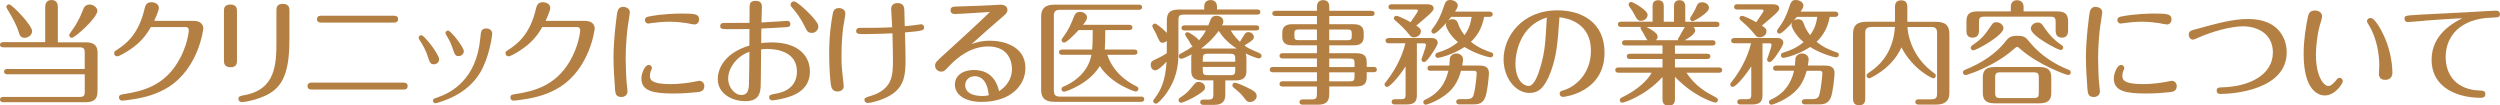<?xml version="1.0" encoding="UTF-8"?><svg id="_レイヤー_2" xmlns="http://www.w3.org/2000/svg" viewBox="0 0 474 20"><defs><style>.cls-1{fill:#b47f43;}</style></defs><g id="_レイヤー_2-2"><path class="cls-1" d="m8.57,8.01V1.45c0-.39.02-1.45,1.21-1.45s1.19,1.08,1.19,1.45v6.57h5.2c1.43,0,2.34.39,2.34,2.05l-.02,7.26c0,1.53-.73,2.05-2.31,2.05H.62c-.2,0-.62-.06-.62-.5s.4-.5.62-.5h14.41c.86,0,1.04-.22,1.04-1.02v-3.28H1.39c-.22,0-.62-.06-.62-.5s.4-.5.62-.5h14.67v-3.09c0-.82-.22-1.02-1.04-1.02H.62c-.2,0-.62-.04-.62-.48s.4-.5.62-.5h7.95Zm-3.92-.84c-.77,0-.93-.54-1.12-1.14-.37-1.23-1.17-2.66-1.76-3.65-.22-.37-.57-.93-.57-1.06,0-.26.22-.5.51-.5.57,0,4.38,3.97,4.38,5.08,0,.67-.66,1.27-1.43,1.27Zm13.81-5.1c0,1.3-4.25,5.1-4.85,5.1-.29,0-.48-.26-.48-.48,0-.15.07-.28.33-.65.13-.17,1.39-1.84,2.14-3.84.29-.76.51-1.34,1.43-1.34.59,0,1.43.5,1.43,1.21Z"/><path class="cls-1" d="m36.85,3.97c1.32,0,1.7.89,1.7,1.4,0,.17-.86,7.58-6.7,11.19-1.87,1.17-4.14,1.94-7.2,2.35-.29.04-1.3.17-1.5.17-.31,0-.59-.24-.59-.58,0-.52.35-.58.99-.67,3.55-.54,7.51-1.6,10.2-6.09,1.81-3,2.05-5.85,2.05-5.98,0-.58-.44-.63-.55-.63h-6.65c-.93,1.66-2.05,2.98-3.86,4.21-.7.5-2.14,1.34-2.51,1.34-.35,0-.59-.26-.59-.58s.11-.39.62-.71c1.45-.95,3.99-2.74,5.13-7.65.15-.65.33-1.32,1.32-1.32.57,0,1.41.3,1.41,1.08,0,.52-.73,2.14-.88,2.46h7.62Z"/><path class="cls-1" d="m44.93,11.45c0,.45,0,1.3-1.21,1.3s-1.26-.82-1.26-1.27V2.16c0-.48,0-1.3,1.21-1.3s1.26.82,1.26,1.27v9.31Zm9.94-3.8c0,6.93-1.72,9.2-4.71,10.56-1.12.52-3.3,1.14-4.34,1.14-.33,0-.62-.26-.62-.6,0-.52.44-.58,1.04-.69,6.04-1.04,6.17-5.9,6.17-10.26V2.03c0-.48,0-1.3,1.21-1.3s1.26.82,1.26,1.27v5.64Z"/><path class="cls-1" d="m76.45,15.66c.24,0,.84.02.84.65,0,.67-.57.67-.84.67h-17.31c-.24,0-.84,0-.84-.65s.57-.67.84-.67h17.31Zm-1.83-12.68c.26,0,.86,0,.86.63,0,.67-.59.67-.86.67h-13.68c-.24,0-.84,0-.84-.65s.57-.65.84-.65h13.68Z"/><path class="cls-1" d="m81.23,11.06c-.51-1.62-1.06-2.51-1.61-3.37-.18-.28-.24-.39-.24-.54,0-.28.24-.48.51-.48.29,0,1.01.86,1.37,1.27,1.01,1.19,2,2.79,2,3.28,0,.65-.55.97-.99.97-.68-.02-.79-.39-1.04-1.14Zm12.09-4.62c0,.28-.51,4.36-2.29,7.34-1.3,2.14-3.48,4.23-7.62,5.57-.22.06-.66.22-.84.22-.24,0-.48-.22-.48-.48,0-.35.2-.39.75-.58,2.71-.91,7.49-3.41,8.22-11.25.13-1.4.18-1.86,1.17-1.86.64,0,1.1.39,1.1,1.04Zm-7.47,2.83c-.37-1.1-.59-1.51-1.08-2.35-.26-.48-.31-.54-.31-.67,0-.24.22-.45.51-.45.48,0,2.97,3.11,2.97,3.91,0,.67-.66.93-.9.93-.7,0-.77-.17-1.19-1.36Z"/><path class="cls-1" d="m111.06,3.97c1.32,0,1.7.89,1.7,1.4,0,.17-.86,7.58-6.7,11.19-1.87,1.17-4.14,1.94-7.2,2.35-.29.04-1.3.17-1.5.17-.31,0-.59-.24-.59-.58,0-.52.35-.58.99-.67,3.55-.54,7.51-1.6,10.2-6.09,1.81-3,2.05-5.85,2.05-5.98,0-.58-.44-.63-.55-.63h-6.65c-.93,1.66-2.05,2.98-3.86,4.21-.7.5-2.14,1.34-2.51,1.34-.35,0-.59-.26-.59-.58s.11-.39.62-.71c1.45-.95,3.99-2.74,5.13-7.65.15-.65.33-1.32,1.32-1.32.57,0,1.41.3,1.41,1.08,0,.52-.73,2.14-.88,2.46h7.62Z"/><path class="cls-1" d="m116.61,16.87c-.15-1.71-.29-4.41-.29-5.85,0-3.87.64-8.16.68-8.51.11-.67.4-1.21,1.12-1.21.59,0,1.3.32,1.3,1.04,0,.26-.31,2.12-.37,2.51-.18,1.21-.42,3.82-.42,6.26,0,1.21.09,3.97.24,5.12.07.6.11.93.11,1.08,0,.76-.64,1.08-1.15,1.08-1.1,0-1.15-.69-1.23-1.51Zm16.92-.5c0,.97-.84,1.06-1.5,1.12-1.17.13-2.71.24-4.3.24-3.86,0-6.12-.45-6.12-2.85,0-1.04.68-2.57,1.37-2.57.42,0,.62.37.62.58,0,.19-.2.56-.26.73-.07.19-.11.56-.11.73,0,.6,0,1.6,3.9,1.6,1.7,0,3.46-.26,4.3-.41.22-.04,1.04-.22,1.15-.22.55,0,.97.45.97,1.04Zm-1.87-11.73c-.24,0-1.26-.22-1.48-.26-.7-.11-1.94-.26-3.28-.26s-2.73.17-3.39.26c-.11.02-.48.09-.59.09-.33,0-.64-.28-.64-.65,0-.56.48-.65.95-.73,2.49-.48,5.24-.52,6.06-.52,2.49,0,3.26.11,3.26,1.1,0,.58-.37.97-.88.97Z"/><path class="cls-1" d="m149.29,3.95c.26,0,.57.19.57.6s-.22.56-.73.6c-1.98.13-2.84.17-4.78.26,0,.93-.02,1.84-.02,2.76.48-.06,1.12-.13,1.92-.13,5.44,0,7.31,2.83,7.31,5.51,0,3.76-3.41,4.79-5.55,5.23-.53.11-1.39.26-1.59.26-.35,0-.59-.26-.59-.6,0-.41.29-.52,1.19-.67.79-.13,4.08-.69,4.08-4.21,0-3.91-4.12-4.28-5.62-4.28-.46,0-.86.04-1.17.09-.04,5.59-.07,6.67-.09,7.15-.11,1.47-.59,2.66-2.93,2.66-2.58,0-5.2-1.49-5.2-4.17,0-2.31,1.63-5.08,5.99-6.37.02-.93.02-2.12.02-3.13-1.39.02-2.86.02-4.25.02-.99,0-1.3-.09-1.3-.6,0-.39.26-.58.66-.58.57,0,4.63,0,4.89-.02,0-.48,0-2.66.02-3.09.04-.65.22-1.08,1.17-1.08.44,0,1.17.13,1.17,1.08,0,.45-.07,2.55-.09,3.02,1.1-.06,4.65-.3,4.91-.3Zm-11.23,10.97c0,1.62,1.23,3.09,2.49,3.09,1.06,0,1.39-.69,1.45-1.97.04-.89.07-5.01.09-6.22-2.36.82-4.03,3.02-4.03,5.1Zm14.58-9.76c-.88-1.86-1.76-2.92-2.42-3.67-.22-.26-.33-.41-.33-.6,0-.32.29-.63.64-.63.48,0,2.2,1.51,3.22,2.61,1.23,1.34,1.41,1.75,1.41,2.18,0,.71-.68,1.19-1.17,1.19-.75,0-.97-.28-1.34-1.08Z"/><path class="cls-1" d="m160.28,2.55c0,.43-.37,2.31-.42,2.68-.11.91-.31,2.81-.31,5.23,0,1.9.02,2.1.33,4.92.02.13.09.86.09.95,0,.82-.79,1.02-1.17,1.02-1.06,0-1.19-.86-1.28-1.38-.09-.6-.31-2.83-.31-5.83,0-3.63.44-6.2.62-7.21.13-.76.24-1.4,1.26-1.4.29,0,1.19.15,1.19,1.04Zm3.77,3.91c-1.34,0-1.72,0-1.72-.6,0-.39.29-.58.66-.58,2.07,0,4.19,0,6.17-.11,0-.37-.2-3.24-.2-3.46,0-1.08.95-1.12,1.21-1.12,1.23,0,1.28.84,1.3,1.51,0,.45.07,2.46.07,2.87.81-.06,1.56-.17,2.31-.26.18-.02.68-.11.81-.11.26,0,.55.24.55.6,0,.52-.11.67-3.63.95.07,2.18.11,3.78.11,5.25,0,2.64-.22,4.73-2.31,6.29-1.72,1.3-4.45,1.84-4.8,1.84s-.68-.19-.68-.58c0-.41.11-.43,1.43-.84.77-.24,2.67-.97,3.44-2.76.51-1.17.53-2.51.53-3.91,0-.41,0-1.34-.09-5.12-.81.04-3.79.15-5.15.15Z"/><path class="cls-1" d="m180.92,2.64c-.53,0-.7-.37-.7-.67,0-.71.55-.71,1.08-.73,2.84-.06,6.23-.24,6.43-.24.31-.02,1.67-.11,1.96-.11.77,0,1.32.32,1.32,1.02,0,.5-.33.78-1.19,1.51-1.89,1.62-3.77,3.28-5.62,4.95.79-.28,1.76-.65,3.52-.65,2.56,0,6.7,1.04,6.7,5.16,0,3.41-2.89,6.44-8.35,6.44-3,0-5.02-1.3-5.02-3.26,0-1.77,1.52-2.79,3.59-2.79,3.83,0,4.56,3.11,4.78,4.02,2.22-1.43,2.45-3.33,2.45-4.23,0-1.12-.48-4.25-4.49-4.25-3.33,0-5.82,2.05-7.36,3.65-.97,1.02-1.08,1.12-1.56,1.12-.64,0-1.17-.5-1.17-1.14,0-.58.24-.8,2.36-2.7,2-1.79,6.78-6.22,8.04-7.47-1.04.06-5.93.39-6.76.39Zm3.86,11.81c-1.04,0-1.78.78-1.78,1.68,0,2.07,2.8,2.07,3.28,2.07.42,0,.75-.04,1.19-.13-.29-2.96-1.59-3.63-2.69-3.63Z"/><path class="cls-1" d="m199.82,17.17c0,.89.35,1.14,1.15,1.14h15.35c.22,0,.62.04.62.5s-.42.5-.62.5h-16.39c-2.14,0-2.53-1.1-2.53-2.29V3.17c0-1.49.66-2.29,2.53-2.29h15.99c.22,0,.62.04.62.48,0,.45-.42.5-.62.5h-14.96c-.9,0-1.15.37-1.15,1.14v14.17Zm1.59-6.78c-.22,0-.62-.06-.62-.5,0-.45.4-.5.62-.5h5.66c.11-.99.11-3.24.11-3.69h-2.67c-.73.8-2.29,2.38-2.75,2.38-.26,0-.48-.24-.48-.48,0-.17.07-.26.31-.58,1.06-1.45,1.37-2.22,2.09-4.02.07-.17.31-.76,1.1-.76.59,0,1.32.41,1.32,1.06,0,.39-.2.71-.77,1.4h8.75c.22,0,.62.06.62.5s-.42.5-.62.5h-4.52c0,1.56-.02,2.74-.09,3.69h5.57c.22,0,.62.06.62.5s-.4.5-.62.5h-5.09c.37,1.21,1.61,4.04,5.49,5.96.18.09.4.19.4.5s-.26.5-.51.5c-.31,0-4.71-1.49-6.81-4.84-1.96,3.33-6.39,4.88-6.78,4.88-.22,0-.48-.19-.48-.48,0-.35.26-.45.44-.52,1.34-.54,4.56-2.31,5.24-6h-5.53Z"/><path class="cls-1" d="m228.32,1.79v-.56c0-1.1.9-1.23,1.23-1.23.35,0,1.19.19,1.19,1.23v.56h7.6c.22,0,.62.04.62.5,0,.41-.4.48-.62.48h-13.9c-.84,0-1.01.24-1.01,1.02v6.5c0,3.61-1.17,5.79-2.27,7.39-.55.8-1.59,1.97-1.98,1.97-.31,0-.53-.22-.53-.5,0-.17.09-.26.24-.45,1.12-1.51,2.05-3.11,2.29-7-.51.54-1.59,1.64-2.14,1.64-.44,0-.86-.37-.86-1.06,0-.6.37-.78.66-.91,1.26-.58,1.78-.89,2.38-1.27v-2.35c-.31.3-.59.35-.77.35-.53,0-.59-.17-1.28-1.75-.09-.19-.7-1.19-.7-1.38,0-.32.29-.5.51-.5.33,0,1.63,1.1,2.25,1.77v-2.4c0-1.53.75-2.03,2.31-2.03h4.78Zm.15,14.77c0,.39-.13.63-1.21,1.34-1.37.89-3.02,1.58-3.33,1.58-.24,0-.48-.22-.48-.5s.18-.39.37-.52c1.19-.78,1.34-.97,2.71-2.61.15-.19.46-.32.75-.32.53,0,1.19.37,1.19,1.04Zm7.86-3.11c0,1.34-.73,1.79-2.05,1.79h-1.96v2.63c0,1.32-.51,2.01-2.14,2.01h-1.96c-.18,0-.66,0-.66-.5s.48-.5.66-.5h.88c.81,0,.95-.26.95-.93v-2.72h-2.14c-1.5,0-2.05-.6-2.05-1.79v-2.46c0-.37.04-.52.07-.67-.55.3-1.65.84-1.98.84-.2,0-.48-.17-.46-.48,0-.3.2-.43.37-.52.81-.43,1.52-.8,2.27-1.38-.22-.11-.26-.22-.77-1.12-.11-.19-.66-.93-.66-1.1,0-.26.2-.45.44-.45.35,0,1.96,1.1,2.18,1.56.42-.48.84-.99,1.32-1.88h-4.01c-.22,0-.62-.04-.62-.48,0-.45.42-.5.62-.5h4.47c.09-.22.44-1.19.59-1.4.2-.28.57-.41.95-.41.33,0,1.3.17,1.3,1.08,0,.32-.13.54-.24.73h6.43c.22,0,.62.06.62.5s-.42.48-.62.48h-4.78c.59,1.06,1.41,1.84,1.74,2.14.18-.24.79-1.34.95-1.53.2-.22.37-.3.66-.3.53,0,1.03.43,1.03.91,0,.32,0,.54-1.78,1.62.68.52.88.6,2.78,1.43.18.09.46.22.46.54,0,.24-.2.48-.51.48-.42,0-1.96-.65-2.49-.93.11.32.13.67.13.86v2.46Zm-5.26-7.6c-1.28,1.77-2.64,2.83-3.35,3.35h6.76c-2.03-1.27-2.97-2.68-3.41-3.35Zm3.13,5.85v-.58c0-.73-.22-.93-.95-.93h-4.25c-.82,0-.95.22-.95.93v.58h6.15Zm-6.15.99v.63c0,.69.11.93.95.93h4.25c.81,0,.95-.24.95-.93v-.63h-6.15Zm9.23,4.32c.33.17.99.54.99,1.21,0,.6-.62,1.12-1.28,1.12-.4,0-.62-.15-.86-.48-.86-1.12-1.12-1.36-2.27-2.27-.13-.11-.2-.24-.2-.43,0-.3.24-.48.48-.48s1.59.48,3.13,1.32Z"/><path class="cls-1" d="m252.02,17.86c0,1.27-.48,1.99-2.14,1.99h-2.82c-.18,0-.68,0-.68-.5s.51-.5.68-.5h1.59c.9,0,1.04-.28,1.04-1.04v-1.4h-6.5c-.2,0-.59-.06-.59-.5,0-.45.4-.5.59-.5h6.5v-1.71h-8.28c-.18,0-.66,0-.66-.5s.48-.5.66-.5h8.28v-1.62h-6.5c-.2,0-.59-.06-.59-.5,0-.45.4-.5.59-.5h6.5v-1.49h-4.63c-.68,0-1.94-.06-1.94-1.62v-.76c0-1.49,1.14-1.62,1.94-1.62h4.63v-1.56h-7.8c-.15,0-.66,0-.66-.48s.48-.5.66-.5h7.8v-.67c0-.56.15-1.36,1.17-1.36s1.17.71,1.17,1.36v.67h7.93c.15,0,.66,0,.66.5s-.48.48-.66.48h-7.93v1.56h4.61c1.14,0,1.92.39,1.92,1.62v.76c0,1.56-1.26,1.62-1.92,1.62h-4.61v1.49h4.96c1.65,0,2.14.48,2.14,1.79v.82h1.26c.18,0,.66,0,.66.5s-.48.5-.66.5h-1.26v.89c0,1.38-.57,1.81-2.14,1.81h-4.96v1.45Zm-2.33-12.27h-3.52c-.6,0-.75.22-.75.73v.58c0,.54.15.71.75.71h3.52v-2.03Zm2.33,2.03h3.52c.57,0,.75-.17.75-.71v-.58c0-.52-.15-.73-.75-.73h-3.52v2.03Zm0,5.1h4.8v-.73c0-.73-.15-.89-.92-.89h-3.88v1.62Zm0,2.7h3.88c.79,0,.92-.19.92-.91v-.8h-4.8v1.71Z"/><path class="cls-1" d="m263.32,8.21c-.2,0-.62-.06-.62-.5,0-.45.44-.5.62-.5h8.15c.68,0,1.12.37,1.12.91,0,.39-.75,1.56-1.08,2.03-.37.58-1.1,1.62-1.5,1.62-.26,0-.51-.19-.51-.52,0-.06.86-2.27.86-2.76,0-.15-.13-.28-.35-.28h-1.37v9.81c0,1.06-.31,1.79-1.96,1.79h-2.16c-.18,0-.66,0-.66-.5s.48-.5.66-.5h1.06c.79,0,.92-.17.92-.91v-5.31c-1.67,2.57-3.13,3.89-3.48,3.89-.29,0-.51-.19-.51-.5,0-.15.11-.28.29-.5,1.17-1.45,2.93-4.17,3.66-7.28h-3.15Zm7.33-7.39c.2,0,1.17,0,1.17.78,0,.52-.99,1.32-3.3,3.26.59.39.88.6.88,1.08,0,.69-.7,1.14-1.32,1.14-.4,0-.57-.11-.92-.56-.79-.99-1.67-1.81-2.25-2.31-.42-.37-.64-.52-.64-.73,0-.19.13-.48.51-.48.29,0,1.81.71,2.67,1.21.92-1.34,1.39-2.03,1.39-2.14,0-.22-.15-.26-.33-.26h-4.63c-.15,0-.62-.02-.62-.5s.42-.5.62-.5h6.78Zm.62,12.61c-.2,0-.62-.04-.62-.5s.44-.5.62-.5h3.52c.02-.22.07-1.19.11-1.43.11-.48.64-.86,1.23-.86.66,0,1.26.43,1.26,1.12,0,.19-.04.48-.15,1.17h3.08c.77,0,1.98,0,1.98,1.43,0,.67-.31,3.8-.75,4.73-.53,1.14-1.39,1.21-2.45,1.21h-2.38c-.2,0-.62-.06-.62-.5,0-.45.44-.5.62-.5h1.14c1.17,0,1.39-.26,1.59-.99.26-.93.53-3.41.53-3.91,0-.39-.22-.48-.48-.48h-2.49c-.55,1.94-1.37,3.74-4.03,5.29-1.17.69-2.4,1.14-2.67,1.14-.22,0-.46-.19-.46-.5,0-.28.22-.39.46-.5,3.42-1.58,4.08-4.54,4.3-5.44h-3.35Zm10.11-10.22c-.31,1.79-1.12,3.46-2.49,4.71,1.45,1.19,2.78,1.64,3.81,2.01.15.04.42.13.42.45,0,.3-.26.5-.51.5-.26,0-2.78-.6-4.93-1.97-2.45,1.62-4.98,2.07-5.07,2.07-.24,0-.48-.19-.48-.5,0-.35.29-.45.44-.5,1.26-.41,2.4-.8,3.86-1.99-1.59-1.32-2.29-2.85-2.29-3.3,0-.15.04-.26.13-.43-.57.67-1.96,2.12-2.4,2.12-.29,0-.48-.22-.48-.48,0-.15.09-.3.24-.5,1.01-1.27,1.65-2.76,1.98-3.78.42-1.23.55-1.62,1.34-1.62.73,0,1.45.45,1.45,1.06,0,.28-.15.58-.53,1.14h6.52c.2,0,.62.06.62.5s-.4.5-.62.5h-1.01Zm-6.23,0c-.13.17-.24.3-.6.71.24-.19.53-.28.84-.28.48,0,.86.24,1.01.69.29.78.46,1.27,1.26,2.33.9-1.19,1.21-2.38,1.36-3.46h-3.88Z"/><path class="cls-1" d="m294,13.67c-1.17,3.11-2.4,3.95-3.99,3.95-2.8,0-4.93-3-4.93-6.37,0-4.25,3.41-9.29,10.24-9.29,4.52,0,8.9,2.25,8.9,8.01,0,7.47-7.49,8.4-7.89,8.4-.33,0-.62-.26-.62-.6,0-.43.22-.5.97-.73,1.76-.56,4.96-2.83,4.96-7.45,0-5.21-4.38-6.16-5.97-6.31-.33,4.75-.51,7.28-1.67,10.39Zm-6.67-1.62c0,3.11,1.5,4.25,2.51,4.25s1.78-2.05,2.23-3.61c.86-2.94.92-4.41,1.21-9.37-5.09,1.53-5.95,6.72-5.95,8.73Z"/><path class="cls-1" d="m315.19,8.62h-7.03c-.2,0-.62-.04-.62-.5s.4-.5.62-.5h4.21c-.2-.17-.73-1.25-.9-1.51-.09-.13-.44-.71-.44-.78s.02-.11.07-.22h-3.72c-.2,0-.62-.04-.62-.5s.4-.5.62-.5h5.95V1.23c0-.37,0-1.19,1.06-1.19s1.06.84,1.06,1.19v2.89h1.94V1.23c0-.32,0-1.19,1.06-1.19s1.08.97,1.08,1.19v2.89h5.86c.22,0,.62.06.62.5s-.37.5-.62.5h-4.3c.22.22.31.39.31.67,0,.63-1.1,1.36-1.98,1.84h5.22c.22,0,.62.04.62.5s-.37.5-.62.5h-7.07v1.56h6.1c.22,0,.62.06.62.5s-.4.5-.62.5h-6.1v1.6h8.33c.18,0,.62.04.62.5s-.42.5-.62.5h-6.15c1.76,2.68,3.96,3.82,5.42,4.58.4.22.55.35.55.58,0,.26-.22.5-.48.5-.31,0-4.03-1.1-7.67-4.88v4.15c0,.39,0,1.32-1.19,1.32s-1.17-.95-1.17-1.3v-4.13c-3.37,3.67-7.36,4.86-7.62,4.86-.33,0-.48-.26-.48-.48,0-.32.24-.45.57-.6,2.84-1.38,4.69-3.17,5.48-4.6h-6.28c-.2,0-.62-.06-.62-.5s.4-.5.62-.5h8.33v-1.6h-6.15c-.22,0-.62-.06-.62-.5s.37-.5.62-.5h6.15v-1.56Zm-4.03-4.67c-.62,0-.79-.24-1.37-1.36-.26-.52-.57-.93-.86-1.34-.09-.13-.15-.28-.15-.39,0-.28.24-.5.48-.5.26,0,3.13,1.51,3.13,2.48,0,.43-.46,1.1-1.23,1.1Zm1.04,1.17c.99.52,2.09,1.19,2.09,1.81,0,.28-.13.52-.35.69h4.25s-.04-.09-.04-.17c0-.11.02-.19.29-.56.15-.24.82-1.53,1.01-1.77h-7.25Zm11.83-3.63c0,.95-2.84,2.53-3.11,2.53s-.48-.22-.48-.5c0-.09.02-.19.29-.58.4-.63.59-.93.92-1.73.2-.48.44-.78,1.08-.78s1.3.43,1.3,1.06Z"/><path class="cls-1" d="m328.85,8.21c-.2,0-.62-.06-.62-.5,0-.45.44-.5.62-.5h8.15c.68,0,1.12.37,1.12.91,0,.39-.75,1.56-1.08,2.03-.37.58-1.1,1.62-1.5,1.62-.26,0-.51-.19-.51-.52,0-.06.86-2.27.86-2.76,0-.15-.13-.28-.35-.28h-1.37v9.81c0,1.06-.31,1.79-1.96,1.79h-2.16c-.18,0-.66,0-.66-.5s.48-.5.66-.5h1.06c.79,0,.93-.17.93-.91v-5.31c-1.67,2.57-3.13,3.89-3.48,3.89-.29,0-.51-.19-.51-.5,0-.15.11-.28.29-.5,1.17-1.45,2.93-4.17,3.66-7.28h-3.15Zm7.33-7.39c.2,0,1.17,0,1.17.78,0,.52-.99,1.32-3.3,3.26.59.39.88.6.88,1.08,0,.69-.7,1.14-1.32,1.14-.4,0-.57-.11-.92-.56-.79-.99-1.67-1.81-2.25-2.31-.42-.37-.64-.52-.64-.73,0-.19.13-.48.51-.48.29,0,1.81.71,2.67,1.21.92-1.34,1.39-2.03,1.39-2.14,0-.22-.15-.26-.33-.26h-4.63c-.15,0-.62-.02-.62-.5s.42-.5.62-.5h6.78Zm.62,12.61c-.2,0-.62-.04-.62-.5s.44-.5.62-.5h3.52c.02-.22.07-1.19.11-1.43.11-.48.64-.86,1.23-.86.66,0,1.26.43,1.26,1.12,0,.19-.04.48-.15,1.17h3.08c.77,0,1.98,0,1.98,1.43,0,.67-.31,3.8-.75,4.73-.53,1.14-1.39,1.21-2.45,1.21h-2.38c-.2,0-.62-.06-.62-.5,0-.45.44-.5.62-.5h1.15c1.17,0,1.39-.26,1.59-.99.26-.93.53-3.41.53-3.91,0-.39-.22-.48-.48-.48h-2.49c-.55,1.94-1.37,3.74-4.03,5.29-1.17.69-2.4,1.14-2.67,1.14-.22,0-.46-.19-.46-.5,0-.28.22-.39.46-.5,3.42-1.58,4.08-4.54,4.3-5.44h-3.35Zm10.11-10.22c-.31,1.79-1.12,3.46-2.49,4.71,1.45,1.19,2.78,1.64,3.81,2.01.15.04.42.13.42.45,0,.3-.26.5-.51.5-.26,0-2.78-.6-4.93-1.97-2.45,1.62-4.98,2.07-5.07,2.07-.24,0-.48-.19-.48-.5,0-.35.29-.45.44-.5,1.26-.41,2.4-.8,3.86-1.99-1.59-1.32-2.29-2.85-2.29-3.3,0-.15.04-.26.13-.43-.57.67-1.96,2.12-2.4,2.12-.29,0-.48-.22-.48-.48,0-.15.09-.3.24-.5,1.01-1.27,1.65-2.76,1.98-3.78.42-1.23.55-1.62,1.34-1.62.73,0,1.45.45,1.45,1.06,0,.28-.15.58-.53,1.14h6.52c.2,0,.62.06.62.5s-.4.5-.62.5h-1.01Zm-6.23,0c-.13.17-.24.3-.6.71.24-.19.53-.28.84-.28.48,0,.86.24,1.01.69.29.78.46,1.27,1.26,2.33.9-1.19,1.21-2.38,1.37-3.46h-3.88Z"/><path class="cls-1" d="m354.82,5.12c-.99,0-1.17.45-1.17,1.14v12.27c0,.54,0,1.43-1.15,1.43s-1.17-.86-1.17-1.43V6.52c0-1.53.53-2.4,2.67-2.4h5.29V1.49c0-.54,0-1.43,1.17-1.43s1.17.89,1.17,1.43v2.64h5.33c1.92,0,2.64.69,2.64,2.35v11.19c0,1.62-1.04,2.16-2.51,2.16h-3.26c-.18,0-.68,0-.68-.5s.51-.5.68-.5h2.23c1.04,0,1.21-.28,1.21-1.19V6.26c0-.91-.35-1.14-1.14-1.14h-4.47c.15,2.72,1.65,6.26,4.82,8.57.46.35.55.41.55.67,0,.32-.29.5-.48.5s-3.79-1.6-6.04-5.87c-.42.86-1.15,2.35-3.04,3.95-.97.84-2.75,1.9-3.06,1.9-.26,0-.51-.22-.51-.5,0-.26.11-.32.53-.63,1.12-.76,4.49-3.05,4.85-8.6h-4.45Z"/><path class="cls-1" d="m384.84,8.01c1.94,2.35,4.52,4.1,7.36,5.21.13.04.42.22.42.52s-.24.48-.51.48c-.35,0-5.66-1.92-9.08-4.95-.37-.35-.46-.37-.57-.37-.13,0-.2.02-.59.37-3.94,3.46-9.01,4.97-9.21,4.97-.26,0-.48-.24-.48-.5,0-.35.24-.45.42-.52,2.93-1.19,5.77-2.92,7.71-5.44.64-.84,1.17-.99,2.16-.99,1.37,0,1.59.28,2.38,1.23Zm-3.59-5.85v-.89c0-1.14.92-1.23,1.21-1.23.26,0,1.21.11,1.21,1.23v.89h6.3c1.39,0,2.14.39,2.14,1.84v1.71c0,.39,0,1.43-1.17,1.43s-1.19-.97-1.19-1.43v-1.53c0-.8-.18-1.02-1.01-1.02h-12.51c-.88,0-1.01.26-1.01,1.02v1.53c0,.39,0,1.43-1.21,1.43s-1.17-.97-1.17-1.43v-1.71c0-1.25.51-1.84,2.16-1.84h6.26Zm-7.6,6.91c0-.28.22-.43.4-.56,1.78-1.19,2.25-1.9,3.57-3.78.26-.39.44-.52.9-.52.73,0,1.34.56,1.34,1.14,0,1.36-5.11,4.19-5.73,4.19-.29,0-.48-.24-.48-.48Zm15.27,8.55c0,1.43-.7,1.97-2.25,1.97h-8.48c-1.63,0-2.25-.63-2.25-1.97v-2.94c0-1.43.7-1.97,2.23-1.97h8.5c1.65,0,2.25.63,2.25,1.97v2.94Zm-2.36-2.89c0-.8-.18-1.02-1.01-1.02h-6.23c-.84,0-1.04.19-1.04,1.02v2.85c0,.82.22,1.02,1.04,1.02h6.23c.86,0,1.01-.24,1.01-1.02v-2.85Zm.9-9.72c1.01,1.56,2.16,2.72,3.39,3.52.15.09.33.24.33.48s-.2.48-.48.48c-.46,0-5.66-2.66-5.66-4.08,0-.54.55-1.14,1.32-1.14.62,0,.86.37,1.1.76Z"/><path class="cls-1" d="m395.78,16.87c-.15-1.71-.29-4.41-.29-5.85,0-3.87.64-8.16.68-8.51.11-.67.4-1.21,1.12-1.21.59,0,1.3.32,1.3,1.04,0,.26-.31,2.12-.37,2.51-.18,1.21-.42,3.82-.42,6.26,0,1.21.09,3.97.24,5.12.07.6.11.93.11,1.08,0,.76-.64,1.08-1.14,1.08-1.1,0-1.15-.69-1.23-1.51Zm16.92-.5c0,.97-.84,1.06-1.5,1.12-1.17.13-2.71.24-4.3.24-3.86,0-6.12-.45-6.12-2.85,0-1.04.68-2.57,1.37-2.57.42,0,.62.37.62.58,0,.19-.2.56-.26.73-.07.19-.11.56-.11.73,0,.6,0,1.6,3.9,1.6,1.7,0,3.46-.26,4.3-.41.22-.04,1.04-.22,1.15-.22.55,0,.97.45.97,1.04Zm-1.87-11.73c-.24,0-1.26-.22-1.48-.26-.7-.11-1.94-.26-3.28-.26s-2.73.17-3.39.26c-.11.02-.48.09-.59.09-.33,0-.64-.28-.64-.65,0-.56.48-.65.95-.73,2.49-.48,5.24-.52,6.06-.52,2.49,0,3.26.11,3.26,1.1,0,.58-.37.97-.88.97Z"/><path class="cls-1" d="m416.16,5.59c4.19-1.17,7.23-1.99,10.09-1.99,6.04,0,7.31,4.04,7.31,6.31,0,7.08-10.02,7.9-12.49,7.9-.26,0-.79,0-.79-.63,0-.58.4-.6,1.19-.63,4.82-.13,9.47-2.25,9.47-6.61,0-3.59-3-4.95-5.64-4.95-2.42,0-5.88,1.02-8.24,2.03-.26.11-1.06.5-1.28.5-.46,0-.79-.45-.79-.97,0-.65.42-.76,1.17-.97Z"/><path class="cls-1" d="m440.78,18.1c-1.08,0-4.01-.76-4.01-7.9,0-2.72.46-5.31.75-6.72.13-.69.26-1.49,1.41-1.49.62,0,1.34.35,1.34,1.12,0,.26-.24,1.1-.4,1.58-.55,1.84-.77,4.32-.77,5.72,0,4.19,1.54,5.9,2.36,5.9.59,0,1.3-.89,1.5-1.12.22-.28.33-.43.62-.43.4,0,.62.37.62.6,0,.58-1.52,2.74-3.42,2.74Zm10.31-13.02c1.21,1.99,2.05,4.3,2.4,7.02.04.3.11,1.32.11,1.66,0,.82-.44,1.38-1.39,1.38-1.17,0-1.17-.95-1.17-1.21s.07-1.4.07-1.62c0-1.66-.35-4.88-1.96-7.52-.33-.54-.37-.58-.37-.78,0-.37.37-.6.64-.6.2,0,.64,0,1.67,1.66Z"/><path class="cls-1" d="m459.77,3.93c-.53.04-3.17.26-3.26.26-.33,0-.62-.26-.62-.63,0-.63.2-.6,2.86-.78,1.59-.09,8.52-.41,10.11-.52.86-.06,3.86-.24,4.32-.24.18,0,.81,0,.81.67,0,.6-.33.6-1.54.65-6.01.17-8.75,3.54-8.75,7.45,0,3.59,2.18,6.26,6.52,6.37.42.02,1.01.04,1.01.67,0,.71-.66.71-.95.71-3.86,0-9.25-1.6-9.25-7.24,0-4.88,4.32-7.08,5.82-7.84-1.85.06-6.94.45-7.09.45Z"/></g></svg>